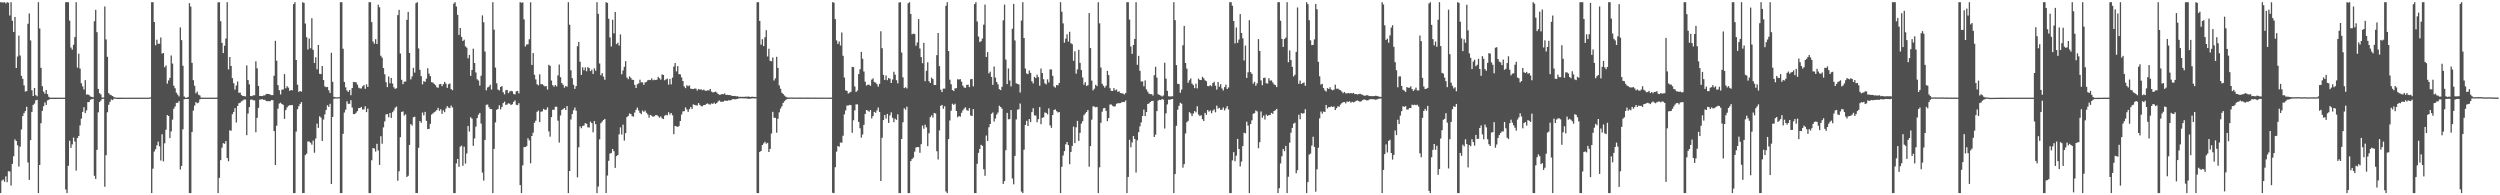 <svg xmlns="http://www.w3.org/2000/svg" width="1920" height="150"><path fill="#4f4f4f" d="M0 1.707h1v146.587H0zM1 1.783h1v136.894H1zM2 1.923h1v135.96H2zM3 1.707h1v137.851H3zM4 2.662h1v132.831H4zM5 1.707h1v138.242H5zM6 2.071h1v129.409H6zM7 11.95h1v119.723H7zM8 1.707h1v140.847H8zM9 15.912h1v109.947H9zM10 24.536h1v95.463H10zM11 12.991h1v94.076H11zM12 52.245h1v56.068H12zM13 43.394h1v68.194H13zM14 27.345h1v100.595H14zM15 42.636h1v69.998H15zM16 58.246h1v41.188H16zM17 60.551h1v28.599H17zM18 65.531h1v21.33H18zM19 70.324h1v14.997H19zM20 69.914h1v12.117H20zM21 18.274h1v106.503H21zM22 10.364h1v127.789H22zM23 31.039h1v76.599H23zM24 69.331h1v16.658H24zM25 73.709h1v6.871H25zM26 67.564h1v12.016H26zM27 73.061h1v4.017H27zM28 73.988h1v2.655H28zM29 1.707h1v146.587H29zM30 21.881h1v104.841H30zM31 52.1h1v42.536H31zM32 66.206h1v18.865H32zM33 70.333h1v11.257H33zM34 71.947h1v6.686H34zM35 69.125h1v11.476H35zM36 72.235h1v4.857H36zM37 74.327h1v2.3H37zM38 75.005h1v1H38zM39 75.011h1v1H39zM40 75.023h1v1H40zM41 75.021h1v1H41zM42 75.016h1v1H42zM43 75.016h1v1H43zM44 75.005h1v1H44zM45 75.007h1v1H45zM46 75h1v1H46zM47 75h1v1H47zM48 74.998h1v1H48zM49 74.995h1v1H49zM50 1.707h1v143.859H50zM51 1.707h1v146.587H51zM52 1.707h1v125.633H52zM53 15.823h1v92.25H53zM54 36.53h1v77.047H54zM55 38.109h1v72.799H55zM56 34.389h1v71.309H56zM57 28.493h1v80.181H57zM58 1.707h1v129.29H58zM59 51.924h1v54.047H59zM60 41.233h1v63.2H60zM61 52.682h1v43.662H61zM62 63.929h1v27.166H62zM63 66.344h1v19.588H63zM64 68.754h1v13.596H64zM65 61.56h1v25.253H65zM66 72.659h1v12.129H66zM67 72.45h1v5.969H67zM68 73.084h1v5.308H68zM69 74.096h1v2.488H69zM70 74.398h1v1.813H70zM71 74.693h1v1.193H71zM72 16.257h1v118.755H72zM73 7.539h1v129.883H73zM74 24.733h1v90.387H74zM75 68.28h1v17.979H75zM76 71.601h1v6.729H76zM77 72.569h1v4.617H77zM78 74.924h1v1H78zM79 74.87h1v1H79zM80 4.983h1v138.428H80zM81 30.32h1v88.872H81zM82 43.604h1v42.614H82zM83 71.544h1v8.933H83zM84 72.636h1v5.647H84zM85 73.146h1v3.312H85zM86 73.709h1v3.182H86zM87 74.561h1v1.204H87zM88 74.783h1v1H88zM89 74.998h1v1H89zM90 75.034h1v1H90zM91 75.023h1v1H91zM92 75.014h1v1H92zM93 75.011h1v1H93zM94 75.005h1v1H94zM95 75.002h1v1H95zM96 75h1v1H96zM97 74.998h1v1H97zM98 74.995h1v1H98zM99 74.995h1v1H99zM100 74.993h1v1H100zM101 74.993h1v1H101zM102 74.989h1v1H102zM103 74.991h1v1H103zM104 74.986h1v1H104zM105 74.989h1v1H105zM106 74.989h1v1H106zM107 74.991h1v1H107zM108 74.989h1v1H108zM109 74.989h1v1H109zM110 74.989h1v1H110zM111 74.989h1v1H111zM112 74.986h1v1H112zM113 74.989h1v1H113zM114 74.986h1v1H114zM115 74.764h1v1H115zM116 1.707h1v146.587H116zM117 1.707h1v127.816H117zM118 16.887h1v99.487H118zM119 34.783h1v79.856H119zM120 30.462h1v81.135H120zM121 33.618h1v75.136H121zM122 33.559h1v78.828H122zM123 28.768h1v94.543H123zM124 41.178h1v61.941H124zM125 40.702h1v83.264H125zM126 51.654h1v58.403H126zM127 50.288h1v49.352H127zM128 64.206h1v24.141H128zM129 61.723h1v27.366H129zM130 59.798h1v46.256H130zM131 42.59h1v58.315H131zM132 48.866h1v43.058H132zM133 65.856h1v17.702H133zM134 67.811h1v14.008H134zM135 71.166h1v7.894H135zM136 72.72h1v6.223H136zM137 74.011h1v3.685H137zM138 21.05h1v109.146H138zM139 30.83h1v96.619H139zM140 50.478h1v48.865H140zM141 74.133h1v2.124H141zM142 75.05h1v1H142zM143 75.05h1v1H143zM144 74.421h1v1.611H144zM145 2.385h1v145.91H145zM146 5.086h1v143.209H146zM147 48.273h1v53.154H147zM148 61.592h1v23.342H148zM149 65.833h1v15.271H149zM150 71.603h1v6.828H150zM151 70.315h1v8.977H151zM152 72.72h1v6.082H152zM153 73.313h1v3.028H153zM154 74.968h1v1H154zM155 74.977h1v1H155zM156 75.002h1v1H156zM157 75h1v1H157zM158 75.005h1v1H158zM159 75.005h1v1H159zM160 75h1v1H160zM161 74.998h1v1H161zM162 74.995h1v1H162zM163 74.991h1v1H163zM164 74.993h1v1H164zM165 74.989h1v1H165zM166 74.906h1v1H166zM167 1.817h1v146.477H167zM168 1.707h1v134.887H168zM169 16.306h1v106.674H169zM170 32.915h1v80.483H170zM171 40.736h1v69.252H171zM172 35.122h1v75.312H172zM173 29.617h1v78.704H173zM174 1.707h1v119.668H174zM175 53.286h1v70.561H175zM176 43.758h1v56.317H176zM177 50.636h1v49.753H177zM178 59.983h1v27.723H178zM179 63.902h1v22.078H179zM180 68.816h1v14.282H180zM181 65.618h1v28.43H181zM182 62.553h1v18.842H182zM183 71.223h1v8.107H183zM184 71.146h1v7.752H184zM185 73.022h1v4.818H185zM186 73.739h1v3.454H186zM187 73.828h1v2.639H187zM188 74.059h1v2.362H188zM189 50.242h1v53.607H189zM190 61.475h1v25.779H190zM191 64.764h1v17.494H191zM192 73.695h1v2.932H192zM193 73.828h1v2.573H193zM194 73.183h1v3.813H194zM195 73.178h1v3.941H195zM196 47.074h1v54.518H196zM197 52.478h1v38.057H197zM198 66.01h1v16.846H198zM199 73.725h1v2.838H199zM200 73.689h1v2.664H200zM201 73.766h1v2.424H201zM202 73.244h1v3.429H202zM203 73.215h1v3.431H203zM204 72.153h1v5.514H204zM205 72.137h1v5.594H205zM206 72.18h1v5.477H206zM207 72.67h1v5.1H207zM208 73.075h1v3.793H208zM209 73.043h1v3.864H209zM210 58.175h1v42.463H210zM211 31.311h1v95.429H211zM212 46.644h1v49.895H212zM213 65.362h1v18.089H213zM214 69.292h1v10.247H214zM215 72.56h1v6.342H215zM216 68.941h1v10.918H216zM217 68.726h1v11.801H217zM218 56.868h1v34.397H218zM219 67.783h1v16.819H219zM220 66.183h1v16.37H220zM221 67.307h1v13.989H221zM222 69.733h1v11.053H222zM223 69.145h1v11.641H223zM224 69.365h1v11.307H224zM225 3.159h1v145.136H225zM226 1.707h1v146.587H226zM227 46.101h1v54.946H227zM228 65.009h1v18.888H228zM229 70.491h1v11.064H229zM230 69.946h1v9.863H230zM231 70.351h1v8.07H231zM232 1.707h1v146.576H232zM233 2.252h1v145.958H233zM234 18.068h1v101.092H234zM235 28.576h1v89.448H235zM236 37.992h1v70.613H236zM237 29.613h1v79.153H237zM238 37.065h1v72.552H238zM239 14.008h1v97.09H239zM240 38.283h1v69.7H240zM241 48.409h1v68.867H241zM242 43.97h1v62.447H242zM243 53.21h1v41.714H243zM244 34.488h1v63.724H244zM245 56.66h1v32.696H245zM246 56.941h1v33.397H246zM247 50.693h1v57.608H247zM248 61.432h1v30.355H248zM249 66.307h1v21.531H249zM250 66.994h1v17.478H250zM251 66.744h1v14.081H251zM252 69.328h1v12.733H252zM253 71.402h1v8.315H253zM254 40.54h1v100.795H254zM255 62.807h1v27.006H255zM256 74.398h1v1.483H256zM257 74.634h1v1H257zM258 74.732h1v1H258zM259 74.744h1v1H259zM260 74.542h1v1H260zM261 1.707h1v146.587H261zM262 1.707h1v146.587H262zM263 37.45h1v65.356H263zM264 62.97h1v23.481H264zM265 67.062h1v17.148H265zM266 69.53h1v8.313H266zM267 70.576h1v9.176H267zM268 69.056h1v10.675H268zM269 73.112h1v3.864H269zM270 67.609h1v14.953H270zM271 62.913h1v24.667H271zM272 63.096h1v24.541H272zM273 63.194h1v23.41H273zM274 64.975h1v20.357H274zM275 67.337h1v15.734H275zM276 67.896h1v15.024H276zM277 67.96h1v14.159H277zM278 66.36h1v17.816H278zM279 65.206h1v18.798H279zM280 68.253h1v13.36H280zM281 64.764h1v21.355H281zM282 66.763h1v16.642H282zM283 1.707h1v146.587H283zM284 1.707h1v146.587H284zM285 17.015h1v106.074H285zM286 31.842h1v81.886H286zM287 33.515h1v80.549H287zM288 30.096h1v86.333H288zM289 33.783h1v76.667H289zM290 3.63h1v111.943H290zM291 5.569h1v121.025H291zM292 42.828h1v61.749H292zM293 44.291h1v66.1H293zM294 52.281h1v45.544H294zM295 57.026h1v36.274H295zM296 63.178h1v24.738H296zM297 66.927h1v20.632H297zM298 58.717h1v31.321H298zM299 63.972h1v22.806H299zM300 59.875h1v30.684H300zM301 64.167h1v22.023H301zM302 67.088h1v17.743H302zM303 68.23h1v14.511H303zM304 67.715h1v14.136H304zM305 11.646h1v127.224H305zM306 7.574h1v123.962H306zM307 41.089h1v64.303H307zM308 61.276h1v24.676H308zM309 64.659h1v20.904H309zM310 62.704h1v26.001H310zM311 62.59h1v25.223H311zM312 15.253h1v120.671H312zM313 9.126h1v125.816H313zM314 40.649h1v70.634H314zM315 60.97h1v34.344H315zM316 58.685h1v37.72H316zM317 52.089h1v37.967H317zM318 55.774h1v33.87H318zM319 2.385h1v145.864H319zM320 1.707h1v146.587H320zM321 37.15h1v76.354H321zM322 53.638h1v39.272H322zM323 58.486h1v35.793H323zM324 64.755h1v21.678H324zM325 62.325h1v26.299H325zM326 62.853h1v23.058H326zM327 60.345h1v32.477H327zM328 52.441h1v46.713H328zM329 56.527h1v42.433H329zM330 58.495h1v36.624H330zM331 63.075h1v24.923H331zM332 63.435h1v23.678H332zM333 64.421h1v21.778H333zM334 65.412h1v20.167H334zM335 67.001h1v17.469H335zM336 67.397h1v15.438H336zM337 64.703h1v20.412H337zM338 64.423h1v19.515H338zM339 66.131h1v21.305H339zM340 64.673h1v20.121H340zM341 62.881h1v23.271H341zM342 64.272h1v19.098H342zM343 67.445h1v14.12H343zM344 64.719h1v17.901H344zM345 64.101h1v18.874H345zM346 68.394h1v12.694H346zM347 69.283h1v13.243H347zM348 2.824h1v145.47H348zM349 1.707h1v146.587H349zM350 4.948h1v120.565H350zM351 11.414h1v110.647H351zM352 26.802h1v101.341H352zM353 21.517h1v91.11H353zM354 28.338h1v83.52H354zM355 31.469h1v95.878H355zM356 30.444h1v82.264H356zM357 35.603h1v90.041H357zM358 36.596h1v81.264H358zM359 44.804h1v51.904H359zM360 42.171h1v58.892H360zM361 58.253h1v31.822H361zM362 53.687h1v37.503H362zM363 37.376h1v74.656H363zM364 48.402h1v57.869H364zM365 55.662h1v41.561H365zM366 60.896h1v29.773H366zM367 61.828h1v26.308H367zM368 65.664h1v21.087H368zM369 58.166h1v36.766H369zM370 11.831h1v120.742H370zM371 17.12h1v121.566H371zM372 39.601h1v67.883H372zM373 69.376h1v11.092H373zM374 67.168h1v13.136H374zM375 66.566h1v15.738H375zM376 65.089h1v18.654H376zM377 68.772h1v15.01H377zM378 1.707h1v146.587H378zM379 22.758h1v91.588H379zM380 51.922h1v42.103H380zM381 63.959h1v20.359H381zM382 68.763h1v14.907H382zM383 69.408h1v11.435H383zM384 66.774h1v17.247H384zM385 66.138h1v15.944H385zM386 70.882h1v8.315H386zM387 72.441h1v5.569H387zM388 69.296h1v11.309H388zM389 69.09h1v11.126H389zM390 71.542h1v7.759H390zM391 70.237h1v9.428H391zM392 69.747h1v10.938H392zM393 70.157h1v9.849H393zM394 72.16h1v6.059H394zM395 72.553h1v4.63H395zM396 70.168h1v10.3H396zM397 69.825h1v10.938H397zM398 71.684h1v7.583H398zM399 1.707h1v140.439H399zM400 2.117h1v146.178H400zM401 1.836h1v125.134H401zM402 14.873h1v98.141H402zM403 35.667h1v77.157H403zM404 34.142h1v78.08H404zM405 34.053h1v72.087H405zM406 30.146h1v77.677H406zM407 1.767h1v123.655H407zM408 49.892h1v54.578H408zM409 40.775h1v61.11H409zM410 57.381h1v36.942H410zM411 60.995h1v31.728H411zM412 64.691h1v21.193H412zM413 65.538h1v19.419H413zM414 57.081h1v36.649H414zM415 64.73h1v21.106H415zM416 64.618h1v20.945H416zM417 65.582h1v18.004H417zM418 66.369h1v18.025H418zM419 66.085h1v18.212H419zM420 68.788h1v13.639H420zM421 49.745h1v51.144H421zM422 50.583h1v54.395H422zM423 61.832h1v28.141H423zM424 65.414h1v18.876H424zM425 66.566h1v17.828H425zM426 65.279h1v16.757H426zM427 66.36h1v15.596H427zM428 57.893h1v34.772H428zM429 49.564h1v59.952H429zM430 59.274h1v29.416H430zM431 63.776h1v20.671H431zM432 65.135h1v18.677H432zM433 67.323h1v15.58H433zM434 65.977h1v18.51H434zM435 66.559h1v14.907H435zM436 1.707h1v146.587H436zM437 18.986h1v112.387H437zM438 53.941h1v37.798H438zM439 60.072h1v27.539H439zM440 65.073h1v19.615H440zM441 68.248h1v14.351H441zM442 66.101h1v18.906H442zM443 35.486h1v100.74H443zM444 32.153h1v80.952H444zM445 47.39h1v49.693H445zM446 57.555h1v40.941H446zM447 51.672h1v45.129H447zM448 53.943h1v42.467H448zM449 51.759h1v42.829H449zM450 54.721h1v40.341H450zM451 51.56h1v46.239H451zM452 52.332h1v45.592H452zM453 54.609h1v38.78H453zM454 53.513h1v41.073H454zM455 56.758h1v44.871H455zM456 52.464h1v40.522H456zM457 54.323h1v41.067H457zM458 1.707h1v146.587H458zM459 10.638h1v132.641H459zM460 48.722h1v58.293H460zM461 57.784h1v36.8H461zM462 56.163h1v37.153H462zM463 58.866h1v33.275H463zM464 61.295h1v30.044H464zM465 1.707h1v146.587H465zM466 2.241h1v132.563H466zM467 14.397h1v109.087H467zM468 28.718h1v89.24H468zM469 35.678h1v81.799H469zM470 15.134h1v99.313H470zM471 25.603h1v90.494H471zM472 9.185h1v119.746H472zM473 33.904h1v86.063H473zM474 32.826h1v86.21H474zM475 35.014h1v68.132H475zM476 26.434h1v71.428H476zM477 57.101h1v46.26H477zM478 54.112h1v41.634H478zM479 51.286h1v56.674H479zM480 46.96h1v55.285H480zM481 59.537h1v30.398H481zM482 60.828h1v28.222H482zM483 58.637h1v28.487H483zM484 59.731h1v27.897H484zM485 61.263h1v27.974H485zM486 61.343h1v28.217H486zM487 65.154h1v21.254H487zM488 67.587h1v16.743H488zM489 64.719h1v17.913H489zM490 64.032h1v20.806H490zM491 61.162h1v25.569H491zM492 63.247h1v24.422H492zM493 63.215h1v21.74H493zM494 65.195h1v20.721H494zM495 63.293h1v21.643H495zM496 62.867h1v23.749H496zM497 61.649h1v26.249H497zM498 61.359h1v28.993H498zM499 61.475h1v26.784H499zM500 60.159h1v28.748H500zM501 61.631h1v28.077H501zM502 61.21h1v28.066H502zM503 61.471h1v27.024H503zM504 61.246h1v27.139H504zM505 59.001h1v30.3H505zM506 60.111h1v30.27H506zM507 61.185h1v28.267H507zM508 57.136h1v33.806H508zM509 57.55h1v33.886H509zM510 61.647h1v27.226H510zM511 60.954h1v27.192H511zM512 60.365h1v28.242H512zM513 64.959h1v21.206H513zM514 60.548h1v27.432H514zM515 64.794h1v21.991H515zM516 59.603h1v28.979H516zM517 51.093h1v51.984H517zM518 48.392h1v48.347H518zM519 54.845h1v42.197H519zM520 50.766h1v46.773H520zM521 56.879h1v39.81H521zM522 57.12h1v35.83H522zM523 59.464h1v28.476H523zM524 62.226h1v23.323H524zM525 66.355h1v19.02H525zM526 67.687h1v14.816H526zM527 65.485h1v18.563H527zM528 66.25h1v19.723H528zM529 65.568h1v18.304H529zM530 68.047h1v14.166H530zM531 68.326h1v15.445H531zM532 68.392h1v11.801H532zM533 67.966h1v12.612H533zM534 68.074h1v12.772H534zM535 69.527h1v11.579H535zM536 68.349h1v10.808H536zM537 68.825h1v11.74H537zM538 68.573h1v12.982H538zM539 69.337h1v12.325H539zM540 68.809h1v11.852H540zM541 69.592h1v11.03H541zM542 69.752h1v9.998H542zM543 69.392h1v10.057H543zM544 69.443h1v10.705H544zM545 68.31h1v12.007H545zM546 70.326h1v9.103H546zM547 70.956h1v8.867H547zM548 70.77h1v8.066H548zM549 70.326h1v9.538H549zM550 71.091h1v8.009H550zM551 72.144h1v5.798H551zM552 72.814h1v4.321H552zM553 72.684h1v5.464H553zM554 72.205h1v5.985H554zM555 72.421h1v5.676H555zM556 71.713h1v5.619H556zM557 72.839h1v4.516H557zM558 72.805h1v4.694H558zM559 72.993h1v4.031H559zM560 72.977h1v4.134H560zM561 73.334h1v3.591H561zM562 73.723h1v2.465H562zM563 73.689h1v2.435H563zM564 73.686h1v2.628H564zM565 73.972h1v2.184H565zM566 73.885h1v2.023H566zM567 74.387h1v1.158H567zM568 74.316h1v1.172H568zM569 74.405h1v1.11H569zM570 74.334h1v1.213H570zM571 74.412h1v1.179H571zM572 74.185h1v1.408H572zM573 74.332h1v1.314H573zM574 74.078h1v1.813H574zM575 74.27h1v1.568H575zM576 74.51h1v1.266H576zM577 74.215h1v1.373H577zM578 74.407h1v1.099H578zM579 74.391h1v1.241H579zM580 74.554h1v1H580zM581 1.73h1v146.564H581zM582 1.707h1v146.587H582zM583 16.058h1v100.629H583zM584 34.319h1v81.659H584zM585 30.08h1v81.314H585zM586 35.39h1v74.722H586zM587 28.608h1v80.313H587zM588 23.218h1v87.139H588zM589 43.373h1v66.368H589zM590 37.452h1v79.27H590zM591 46.712h1v67.633H591zM592 47.067h1v55.473H592zM593 44.122h1v41.787H593zM594 61.8h1v28.691H594zM595 60.162h1v30.298H595zM596 43.613h1v58.276H596zM597 52.144h1v39.057H597zM598 65.586h1v20.68H598zM599 68.145h1v15.271H599zM600 71.166h1v10.504H600zM601 72.194h1v6.839H601zM602 73.363h1v4.429H602zM603 74.261h1v2.415H603zM604 74.796h1v1.307H604zM605 74.906h1v1H605zM606 74.915h1v1H606zM607 74.847h1v1H607zM608 74.858h1v1H608zM609 74.929h1v1H609zM610 74.952h1v1H610zM611 74.897h1v1H611zM612 74.911h1v1H612zM613 74.881h1v1H613zM614 74.915h1v1H614zM615 74.911h1v1H615zM616 74.904h1v1H616zM617 74.927h1v1H617zM618 74.936h1v1H618zM619 74.927h1v1H619zM620 74.927h1v1H620zM621 74.922h1v1H621zM622 74.934h1v1H622zM623 74.915h1v1H623zM624 74.94h1v1H624zM625 74.924h1v1H625zM626 74.929h1v1H626zM627 74.94h1v1H627zM628 74.947h1v1H628zM629 74.94h1v1H629zM630 74.918h1v1H630zM631 74.94h1v1H631zM632 74.952h1v1H632zM633 74.954h1v1H633zM634 74.947h1v1H634zM635 74.947h1v1H635zM636 74.95h1v1H636zM637 74.957h1v1H637zM638 74.959h1v1H638zM639 1.707h1v146.356H639zM640 2.048h1v146.246H640zM641 14.717h1v113.676H641zM642 31.009h1v85.415H642zM643 33.675h1v78.482H643zM644 31.837h1v80.879H644zM645 34.927h1v74.527H645zM646 24.971h1v84.63H646zM647 42.84h1v61.424H647zM648 59.571h1v28.281H648zM649 69.372h1v15.402H649zM650 69.816h1v11.289H650zM651 71.814h1v9.22H651zM652 71.15h1v9.389H652zM653 70.459h1v10.304H653zM654 51.35h1v50.662H654zM655 51.569h1v40.778H655zM656 66.387h1v18.396H656zM657 70.665h1v9.49H657zM658 69.518h1v10.684H658zM659 56.902h1v36.764H659zM660 53.213h1v45.294H660zM661 39.812h1v65.903H661zM662 45.094h1v58.21H662zM663 54.943h1v40.932H663zM664 62.698h1v24.8H664zM665 65.701h1v18.778H665zM666 65.028h1v19.959H666zM667 65.048h1v20.783H667zM668 65.874h1v18.627H668zM669 61.139h1v29.849H669zM670 60.214h1v28.949H670zM671 63.087h1v22.85H671zM672 63.398h1v23.225H672zM673 64.652h1v20.135H673zM674 66.584h1v15.981H674zM675 64.421h1v21.547H675zM676 23.998h1v115.004H676zM677 37.031h1v68.798H677zM678 57.573h1v34.623H678zM679 61.398h1v26.933H679zM680 58.028h1v33.035H680zM681 61.601h1v25.908H681zM682 59.91h1v34.502H682zM683 60.493h1v28.153H683zM684 63.76h1v22.497H684zM685 61.107h1v29.432H685zM686 55.071h1v38.771H686zM687 57.349h1v33.793H687zM688 61.578h1v30.485H688zM689 63.979h1v23.845H689zM690 1.957h1v146.338H690zM691 1.707h1v146.587H691zM692 40.359h1v66.409H692zM693 59.393h1v34.488H693zM694 67.692h1v15.475H694zM695 66.991h1v17.221H695zM696 67.925h1v13.992H696zM697 2.488h1v145.807H697zM698 1.707h1v146.587H698zM699 10.696h1v113.076H699zM700 26.31h1v95.853H700zM701 25.822h1v95.241H701zM702 26.166h1v90.318H702zM703 35.074h1v78.251H703zM704 32.62h1v80.256H704zM705 14.63h1v98.379H705zM706 37.271h1v80.062H706zM707 43.849h1v66.878H707zM708 48.516h1v47.906H708zM709 32.943h1v65.919H709zM710 62.345h1v33.454H710zM711 54.359h1v43.468H711zM712 47.855h1v64.36H712zM713 62.386h1v39.977H713zM714 63.677h1v26.26H714zM715 59.578h1v29.013H715zM716 60.722h1v29.551H716zM717 65.259h1v21.469H717zM718 65.275h1v21.904H718zM719 42.355h1v73.818H719zM720 25.369h1v97.1H720zM721 50.798h1v49.339H721zM722 68.866h1v12.383H722zM723 70.704h1v9.863H723zM724 68.06h1v15.422H724zM725 68.047h1v13.589H725zM726 4.475h1v142.545H726zM727 1.707h1v146.587H727zM728 39.226h1v67.636H728zM729 61.178h1v31.334H729zM730 64.707h1v20.266H730zM731 69.191h1v10.497H731zM732 69.946h1v10.664H732zM733 67.825h1v11.854H733zM734 67.751h1v17.478H734zM735 60.867h1v29.238H735zM736 61.077h1v27.986H736zM737 60.761h1v28.869H737zM738 62.711h1v23.941H738zM739 65.792h1v19.014H739zM740 67.248h1v16.141H740zM741 67.454h1v15.001H741zM742 65.243h1v19.4H742zM743 65.014h1v20.069H743zM744 66.916h1v16.13H744zM745 60.894h1v27.775H745zM746 60.629h1v28.437H746zM747 66.296h1v17.501H747zM748 3.143h1v145.152H748zM749 1.707h1v146.587H749zM750 16.468h1v109.354H750zM751 28.054h1v89.348H751zM752 32.364h1v82.016H752zM753 31.599h1v79.615H753zM754 29.601h1v82.449H754zM755 18.951h1v111.03H755zM756 3.555h1v131.472H756zM757 43.714h1v60.389H757zM758 40.018h1v68.208H758zM759 56.369h1v41.396H759zM760 55.023h1v40.229H760zM761 59.106h1v28.299H761zM762 65.149h1v21.231H762zM763 51.027h1v42.351H763zM764 59.587h1v31.465H764zM765 62.952h1v25.008H765zM766 64.808h1v21.614H766zM767 68.486h1v12.733H767zM768 69.218h1v12.898H768zM769 66.657h1v16.727H769zM770 15.607h1v125.642H770zM771 3.541h1v135.573H771zM772 45.783h1v69.581H772zM773 64.586h1v22.087H773zM774 52.586h1v39.082H774zM775 61.773h1v29.696H775zM776 66.351h1v18.155H776zM777 22.078h1v115.017H777zM778 2.948h1v138.629H778zM779 31.066h1v88.682H779zM780 63.993h1v27.778H780zM781 64.478h1v19.799H781zM782 64.877h1v19.002H782zM783 71.075h1v8.441H783zM784 15.754h1v131.415H784zM785 1.707h1v146.587H785zM786 29.189h1v85.788H786zM787 52.647h1v43.326H787zM788 56.433h1v36.356H788zM789 56.927h1v39.819H789zM790 54.053h1v37.379H790zM791 55.968h1v37.844H791zM792 62.405h1v23.708H792zM793 64.059h1v19.046H793zM794 59.006h1v29.643H794zM795 59.988h1v28.75H795zM796 57.362h1v36.523H796zM797 59.232h1v32.335H797zM798 65.829h1v16.395H798zM799 52.622h1v42.756H799zM800 56.113h1v34.388H800zM801 60.814h1v29.254H801zM802 64.002h1v22.351H802zM803 64.819h1v21.92H803zM804 60.949h1v26.901H804zM805 63.29h1v19.963H805zM806 53.229h1v43.067H806zM807 53.412h1v44.802H807zM808 58.202h1v30.119H808zM809 66.396h1v18.098H809zM810 67.3h1v16.661H810zM811 65.355h1v20.021H811zM812 65.554h1v20.893H812zM813 63.673h1v22.328H813zM814 1.707h1v146.587H814zM815 8.972h1v119.121H815zM816 17.947h1v101.444H816zM817 32.787h1v83.278H817zM818 29.64h1v81.204H818zM819 26.303h1v82.778H819zM820 31.89h1v79.544H820zM821 24.417h1v101.712H821zM822 33.188h1v83.511H822zM823 33.941h1v78.128H823zM824 46.694h1v50.552H824zM825 39.391h1v70.538H825zM826 56.584h1v41.229H826zM827 53.316h1v39.51H827zM828 38.251h1v69.961H828zM829 48.289h1v53.74H829zM830 53.817h1v41.176H830zM831 59.496h1v33.561H831zM832 65.009h1v23.488H832zM833 63.114h1v24.095H833zM834 66.016h1v20.011H834zM835 65.497h1v18.988H835zM836 10.043h1v118.025H836zM837 36.939h1v75.31H837zM838 61.897h1v29.984H838zM839 69.372h1v12.275H839zM840 68.072h1v13.777H840zM841 65.149h1v17.322H841zM842 66.133h1v16.001H842zM843 1.733h1v146.562H843zM844 17.917h1v110.584H844zM845 51.874h1v42.426H845zM846 64.336h1v21.488H846zM847 65.852h1v17.343H847zM848 67.326h1v15.589H848zM849 65.861h1v19.265H849zM850 54.403h1v38.679H850zM851 57.708h1v32.898H851zM852 67.747h1v12.525H852zM853 69.809h1v10.492H853zM854 69.864h1v11.408H854zM855 67.676h1v14.216H855zM856 69.337h1v12.255H856zM857 68.786h1v10.92H857zM858 70.578h1v8.659H858zM859 70.081h1v9.222H859zM860 71.407h1v7.75H860zM861 71.651h1v6.876H861zM862 71.83h1v6.409H862zM863 72.549h1v5.859H863zM864 71.457h1v5.763H864zM865 1.707h1v146.587H865zM866 1.707h1v134.2H866zM867 15.07h1v92.291H867zM868 35.728h1v77.414H868zM869 41.361h1v68.064H869zM870 34.545h1v69.954H870zM871 29.899h1v76.841H871zM872 1.707h1v130.805H872zM873 49.784h1v58.004H873zM874 42.911h1v58.606H874zM875 54.341h1v42.66H875zM876 62.563h1v31.449H876zM877 62.519h1v26.58H877zM878 66.236h1v17.945H878zM879 61.757h1v27.375H879zM880 68.669h1v17.382H880zM881 70.452h1v9.4H881zM882 71.942h1v7.478H882zM883 72.304h1v6.008H883zM884 72.311h1v5.255H884zM885 73.361h1v4.047H885zM886 57.756h1v47.439H886zM887 51.276h1v52.161H887zM888 59.61h1v25.724H888zM889 72.395h1v4.864H889zM890 72.919h1v3.715H890zM891 73.43h1v3.424H891zM892 74.098h1v1.863H892zM893 73.309h1v3.25H893zM894 48.191h1v50.524H894zM895 60.352h1v26.741H895zM896 69.779h1v10.394H896zM897 73.888h1v2.634H897zM898 74.139h1v2.449H898zM899 73.959h1v2.275H899zM900 73.927h1v2.076H900zM901 1.707h1v146.587H901zM902 15.468h1v118.21H902zM903 49.997h1v46.642H903zM904 64.357h1v19.858H904zM905 64.629h1v16.638H905zM906 71.203h1v7.691H906zM907 68.825h1v10.833H907zM908 34.769h1v93.978H908zM909 19.855h1v106.212H909zM910 48.379h1v54.163H910zM911 52.666h1v41.238H911zM912 63.606h1v29.229H912zM913 61.668h1v24.475H913zM914 60.191h1v26.931H914zM915 64.194h1v24.983H915zM916 65.396h1v21.792H916zM917 67.68h1v17.604H917zM918 64.254h1v22.035H918zM919 67.877h1v13.713H919zM920 60.37h1v27.594H920zM921 61.441h1v27.718H921zM922 61.498h1v26.986H922zM923 58.99h1v32.557H923zM924 60.132h1v32.82H924zM925 61.647h1v25.029H925zM926 62.354h1v25.871H926zM927 66.062h1v18.462H927zM928 66.25h1v19.508H928zM929 65.362h1v19.474H929zM930 66.268h1v20.723H930zM931 63.789h1v21.17H931zM932 62.753h1v21.263H932zM933 65.79h1v20.501H933zM934 68.806h1v12.28H934zM935 62.943h1v20.533H935zM936 66.625h1v16.166H936zM937 64.625h1v19.73H937zM938 67.948h1v16.29H938zM939 69.486h1v13.063H939zM940 66.923h1v17.926H940zM941 65.025h1v18.238H941zM942 68.346h1v13.147H942zM943 67.165h1v16.899H943zM944 1.712h1v146.58H944zM945 1.707h1v146.587H945zM946 4.413h1v118.768H946zM947 16.111h1v100.748H947zM948 33.337h1v90.499H948zM949 21.098h1v98.478H949zM950 32.941h1v73.744H950zM951 30.375h1v84.067H951zM952 10.867h1v116.942H952zM953 25.353h1v98.775H953zM954 29.446h1v82.721H954zM955 46.461h1v55.493H955zM956 35.046h1v67.368H956zM957 59.85h1v33.607H957zM958 55.504h1v40.957H958zM959 15.5h1v132.795H959zM960 55.38h1v39.899H960zM961 56.719h1v35.706H961zM962 64.247h1v23.09H962zM963 62.846h1v24.019H963zM964 65.822h1v19.034H964zM965 63.982h1v21.57H965zM966 30.013h1v83.822H966zM967 39.146h1v70.082H967zM968 61.725h1v23.859H968zM969 65.449h1v25.038H969zM970 59.869h1v28.917H970zM971 59.576h1v32.218H971zM972 63.934h1v24.006H972zM973 64.204h1v24.848H973zM974 60.052h1v28.366H974zM975 61.885h1v26.402H975zM976 61.729h1v24.93H976zM977 63.288h1v24.184H977zM978 64.817h1v20.455H978zM979 65.38h1v19.32H979zM980 66.872h1v16.812H980zM981 1.707h1v146.587H981zM982 1.707h1v142.824H982zM983 15.942h1v109.581H983zM984 29.867h1v90.14H984zM985 36.024h1v78.359H985zM986 29.988h1v86.148H986zM987 28.876h1v83.209H987zM988 1.707h1v146.587H988zM989 47.756h1v87.952H989zM990 38.692h1v70.865H990zM991 46.127h1v55.823H991zM992 51.363h1v46.908H992zM993 58.701h1v36.278H993zM994 57.433h1v36.821H994zM995 39.846h1v93.251H995zM996 5.731h1v125.008H996zM997 64.341h1v23.77H997zM998 61.853h1v29.744H998zM999 64.513h1v22.307H999zM1000 63.778h1v23.575H1000zM1001 63.318h1v23.543H1001zM1002 65.877h1v18.016H1002zM1003 1.707h1v146.587H1003zM1004 3.248h1v136.619H1004zM1005 15.589h1v103.163H1005zM1006 30.956h1v87.015H1006zM1007 34.671h1v77.155H1007zM1008 34.476h1v70.522H1008zM1009 30.276h1v82.573H1009zM1010 3.001h1v144.191H1010zM1011 7.091h1v122.93H1011zM1012 47.498h1v65.981H1012zM1013 58.591h1v32.293H1013zM1014 64.904h1v20.735H1014zM1015 64.43h1v22.85H1015zM1016 67.55h1v18.103H1016zM1017 69.353h1v16.665H1017zM1018 70.287h1v10.378H1018zM1019 67.687h1v15.617H1019zM1020 68.372h1v13.905H1020zM1021 67.039h1v15.209H1021zM1022 68.758h1v12.939H1022zM1023 69.315h1v12.815H1023zM1024 68.797h1v12.955H1024zM1025 65.023h1v19.515H1025zM1026 68.124h1v14.969H1026zM1027 68.044h1v13.566H1027zM1028 68.79h1v13.22H1028zM1029 69.294h1v11.021H1029zM1030 70.292h1v8.988H1030zM1031 71.571h1v6.933H1031zM1032 70.592h1v7.764H1032zM1033 71.667h1v7.677H1033zM1034 71.791h1v6.114H1034zM1035 71.407h1v6.896H1035zM1036 71.734h1v6.052H1036zM1037 71.429h1v7.453H1037zM1038 71.798h1v6.393H1038zM1039 71.347h1v7.299H1039zM1040 72.272h1v5.901H1040zM1041 72.173h1v5.296H1041zM1042 72.535h1v4.566H1042zM1043 72.292h1v5.374H1043zM1044 72.006h1v6.139H1044zM1045 72.501h1v5.283H1045zM1046 72.821h1v4.056H1046zM1047 73.416h1v2.971H1047zM1048 73.533h1v3.106H1048zM1049 73.114h1v3.902H1049zM1050 73.155h1v3.989H1050zM1051 73.803h1v2.735H1051zM1052 73.755h1v2.305H1052zM1053 73.824h1v2.39H1053zM1054 73.819h1v2.3H1054zM1055 73.757h1v2.63H1055zM1056 73.508h1v3.106H1056zM1057 73.684h1v2.692H1057zM1058 73.972h1v1.973H1058zM1059 74.293h1v1.463H1059zM1060 74.38h1v1.243H1060zM1061 1.707h1v146.587H1061zM1062 3.41h1v127.097H1062zM1063 19.471h1v98.883H1063zM1064 30.672h1v80.204H1064zM1065 29.704h1v87.375H1065zM1066 32.829h1v75.424H1066zM1067 27.182h1v80.181H1067zM1068 21.162h1v96.418H1068zM1069 19.366h1v103.202H1069zM1070 35.948h1v83.037H1070zM1071 47.793h1v52.394H1071zM1072 53.931h1v49.858H1072zM1073 67.028h1v24.926H1073zM1074 58.649h1v36.651H1074zM1075 58.669h1v30.101H1075zM1076 66.01h1v19.366H1076zM1077 68.907h1v12.708H1077zM1078 69.633h1v12.451H1078zM1079 70.535h1v10.959H1079zM1080 66.859h1v17.32H1080zM1081 67.358h1v16.711H1081zM1082 67.39h1v15.603H1082zM1083 66.298h1v16.715H1083zM1084 68.378h1v11.984H1084zM1085 69.848h1v10.936H1085zM1086 68.777h1v11.604H1086zM1087 67.257h1v13.603H1087zM1088 69.356h1v11.06H1088zM1089 69.502h1v12.309H1089zM1090 27.274h1v90.46H1090zM1091 31.599h1v89.162H1091zM1092 59.814h1v30.698H1092zM1093 66.435h1v18.75H1093zM1094 68.358h1v15.255H1094zM1095 68.15h1v16.901H1095zM1096 67.467h1v13.841H1096zM1097 2.685h1v143.886H1097zM1098 1.707h1v146.587H1098zM1099 19.112h1v101.643H1099zM1100 30.066h1v85.049H1100zM1101 34.84h1v75.754H1101zM1102 31.874h1v83.149H1102zM1103 35.955h1v75.944H1103zM1104 15.211h1v119.027H1104zM1105 1.707h1v128.082H1105zM1106 35.36h1v71.037H1106zM1107 55.982h1v44.019H1107zM1108 56.552h1v35.466H1108zM1109 59.615h1v31.675H1109zM1110 62.384h1v24.575H1110zM1111 66.941h1v27.27H1111zM1112 7.4h1v121.971H1112zM1113 41.615h1v65.276H1113zM1114 63.464h1v30.121H1114zM1115 65.897h1v17.954H1115zM1116 67.937h1v13.678H1116zM1117 67.023h1v15.084H1117zM1118 70.111h1v9.702H1118zM1119 1.707h1v146.587H1119zM1120 2.206h1v146.088H1120zM1121 16.69h1v100.783H1121zM1122 29.436h1v90.259H1122zM1123 39.262h1v71.902H1123zM1124 30.155h1v82.264H1124zM1125 32.819h1v74.186H1125zM1126 3.646h1v106.983H1126zM1127 23.316h1v105.269H1127zM1128 40.993h1v70.403H1128zM1129 44.44h1v67.855H1129zM1130 53.062h1v53.857H1130zM1131 47.246h1v61.79H1131zM1132 45.886h1v65.979H1132zM1133 50.894h1v52.744H1133zM1134 49.773h1v56.935H1134zM1135 45.142h1v61.465H1135zM1136 52.991h1v45.296H1136zM1137 58.191h1v38.119H1137zM1138 43.087h1v60.126H1138zM1139 45.119h1v61.861H1139zM1140 53.087h1v42.559H1140zM1141 54.327h1v43.472H1141zM1142 48.306h1v58.647H1142zM1143 40.789h1v70H1143zM1144 41.16h1v70.966H1144zM1145 47.857h1v53.935H1145zM1146 49.759h1v51.724H1146zM1147 56.335h1v37.453H1147zM1148 36.646h1v76.793H1148zM1149 36.23h1v74.795H1149zM1150 45.323h1v60.618H1150zM1151 47.321h1v56.395H1151zM1152 47.9h1v54.246H1152zM1153 50.045h1v50.902H1153zM1154 45.779h1v55.111H1154zM1155 53.593h1v40.126H1155zM1156 52.879h1v45.688H1156zM1157 48.434h1v57.29H1157zM1158 43.208h1v63.603H1158zM1159 53.558h1v41.117H1159zM1160 57.852h1v34.072H1160zM1161 56.543h1v37.684H1161zM1162 56.31h1v39.897H1162zM1163 49.741h1v48.366H1163zM1164 47.463h1v52.907H1164zM1165 59.553h1v32.239H1165zM1166 60.157h1v29.975H1166zM1167 63.3h1v23.731H1167zM1168 62.26h1v27.189H1168zM1169 52.199h1v46.374H1169zM1170 55.513h1v39.025H1170zM1171 56.058h1v37.697H1171zM1172 55.177h1v41.279H1172zM1173 56.605h1v35.594H1173zM1174 56.138h1v36.663H1174zM1175 58.031h1v35.61H1175zM1176 61.64h1v25.644H1176zM1177 1.707h1v146.587H1177zM1178 2.822h1v145.473H1178zM1179 13.552h1v113.415H1179zM1180 23.898h1v96.876H1180zM1181 22.421h1v96.155H1181zM1182 8.947h1v111.018H1182zM1183 24.124h1v101.971H1183zM1184 7.299h1v117.96H1184zM1185 36.461h1v94.049H1185zM1186 30.988h1v97.846H1186zM1187 39.505h1v78.574H1187zM1188 36.09h1v65.816H1188zM1189 31.355h1v69.725H1189zM1190 56.95h1v37.251H1190zM1191 16.718h1v104.262H1191zM1192 11.948h1v136.347H1192zM1193 52.654h1v38.462H1193zM1194 60.484h1v34.024H1194zM1195 60.624h1v31.188H1195zM1196 57.362h1v33.545H1196zM1197 59.239h1v31.648H1197zM1198 59.219h1v32.447H1198zM1199 34.703h1v76.505H1199zM1200 45.184h1v56.42H1200zM1201 59.676h1v37.272H1201zM1202 55.586h1v46.855H1202zM1203 55.554h1v34.008H1203zM1204 56.495h1v35.436H1204zM1205 59.122h1v32.165H1205zM1206 60.088h1v31.872H1206zM1207 54.746h1v38.395H1207zM1208 57.156h1v37.887H1208zM1209 61.013h1v26.69H1209zM1210 61.523h1v26.713H1210zM1211 58.96h1v31.085H1211zM1212 59.724h1v33.477H1212zM1213 1.707h1v146.587H1213zM1214 1.707h1v146.587H1214zM1215 1.707h1v129.995H1215zM1216 14.587h1v102.144H1216zM1217 32.973h1v83.367H1217zM1218 26.353h1v90.671H1218zM1219 30.009h1v82.042H1219zM1220 26.337h1v87.974H1220zM1221 2.252h1v133.806H1221zM1222 42.155h1v69.233H1222zM1223 37.985h1v63.992H1223zM1224 48.299h1v49.734H1224zM1225 60.047h1v35.097H1225zM1226 58.482h1v37.734H1226zM1227 57.671h1v33.722H1227zM1228 4.976h1v128.606H1228zM1229 60.233h1v38.462H1229zM1230 51.347h1v50.449H1230zM1231 46.788h1v48.817H1231zM1232 51.73h1v50.71H1232zM1233 53.139h1v49.81H1233zM1234 51.391h1v42.904H1234zM1235 1.707h1v146.587H1235zM1236 1.707h1v146.587H1236zM1237 14.285h1v105.832H1237zM1238 25.758h1v98.899H1238zM1239 29.791h1v87.613H1239zM1240 31.018h1v81.82H1240zM1241 34.511h1v75.012H1241zM1242 27.864h1v84.719H1242zM1243 3.152h1v140.362H1243zM1244 28.933h1v102.635H1244zM1245 59.164h1v38.247H1245zM1246 62.091h1v29.055H1246zM1247 62.347h1v27.771H1247zM1248 64.352h1v20.872H1248zM1249 65.668h1v16.954H1249zM1250 66.206h1v18.81H1250zM1251 66.955h1v17.05H1251zM1252 67.232h1v17.432H1252zM1253 67.129h1v15.003H1253zM1254 66.916h1v16.569H1254zM1255 67.87h1v14.335H1255zM1256 69.379h1v11.268H1256zM1257 68.646h1v13.436H1257zM1258 69.495h1v11.607H1258zM1259 69.662h1v11.68H1259zM1260 68.756h1v12.49H1260zM1261 66.209h1v15.93H1261zM1262 68.925h1v11.044H1262zM1263 69.708h1v10.128H1263zM1264 70.889h1v8.295H1264zM1265 70.599h1v8.37H1265zM1266 69.804h1v9.561H1266zM1267 71.484h1v8.508H1267zM1268 70.67h1v8.089H1268zM1269 71.603h1v6.345H1269zM1270 70.651h1v8.08H1270zM1271 70.555h1v8.743H1271zM1272 70.022h1v8.482H1272zM1273 71.983h1v6.116H1273zM1274 72.272h1v5.704H1274zM1275 71.494h1v7.146H1275zM1276 71.878h1v5.951H1276zM1277 71.665h1v6.539H1277zM1278 71.581h1v7.466H1278zM1279 29.13h1v110.563H1279zM1280 54.845h1v43.735H1280zM1281 64.094h1v21.465H1281zM1282 64.886h1v20.483H1282zM1283 64.989h1v20.222H1283zM1284 66.243h1v17.317H1284zM1285 68.31h1v13.413H1285zM1286 68.731h1v11.515H1286zM1287 70.109h1v9.112H1287zM1288 70.18h1v8.943H1288zM1289 70.56h1v9.606H1289zM1290 70.31h1v8.359H1290zM1291 70.887h1v7.608H1291zM1292 70.784h1v7.652H1292zM1293 1.707h1v146.587H1293zM1294 1.707h1v146.587H1294zM1295 10.86h1v109.97H1295zM1296 23.595h1v92.213H1296zM1297 32.835h1v81.611H1297zM1298 25.996h1v85.331H1298zM1299 33.053h1v74.168H1299zM1300 35.68h1v85.656H1300zM1301 26.099h1v99.041H1301zM1302 19.853h1v101.829H1302zM1303 35.536h1v78.627H1303zM1304 47.083h1v54.184H1304zM1305 52.306h1v52.207H1305zM1306 65.19h1v31.371H1306zM1307 55.213h1v33.3H1307zM1308 60.75h1v31.881H1308zM1309 68.282h1v15.791H1309zM1310 66.499h1v18.002H1310zM1311 69.981h1v12.076H1311zM1312 70.001h1v12.293H1312zM1313 67.355h1v16.331H1313zM1314 66.927h1v15.541H1314zM1315 65.38h1v17.867H1315zM1316 67.195h1v15.935H1316zM1317 66.28h1v16.162H1317zM1318 68.809h1v12.985H1318zM1319 68.761h1v12.467H1319zM1320 66.591h1v14.795H1320zM1321 69.532h1v13.223H1321zM1322 53.611h1v41.277H1322zM1323 24.165h1v97.517H1323zM1324 54.465h1v40.76H1324zM1325 65.577h1v22.955H1325zM1326 67.122h1v19.464H1326zM1327 66.106h1v16.885H1327zM1328 67.484h1v14.184H1328zM1329 68.152h1v11.826H1329zM1330 1.707h1v146.587H1330zM1331 1.707h1v143.122H1331zM1332 16.976h1v101.968H1332zM1333 28.53h1v86.947H1333zM1334 39.082h1v73.037H1334zM1335 32.33h1v72.623H1335zM1336 29.832h1v79.05H1336zM1337 1.707h1v124.863H1337zM1338 37.326h1v100.783H1338zM1339 34.923h1v72.545H1339zM1340 57.426h1v34.23H1340zM1341 58.054h1v30.78H1341zM1342 61.88h1v29.002H1342zM1343 59.557h1v33.23H1343zM1344 5.862h1v128.743H1344zM1345 34.204h1v66.91H1345zM1346 62.379h1v24.051H1346zM1347 64.32h1v24.241H1347zM1348 67.392h1v15.711H1348zM1349 64.753h1v16.94H1349zM1350 69.518h1v10.627H1350zM1351 17.816h1v130.479H1351zM1352 1.707h1v146.587H1352zM1353 6.841h1v115.555H1353zM1354 14.854h1v100.128H1354zM1355 36.239h1v82.857H1355zM1356 32.43h1v82.941H1356zM1357 30.354h1v74.806H1357zM1358 28.214h1v84.269H1358zM1359 1.707h1v132.735H1359zM1360 24.712h1v85.617H1360zM1361 51.961h1v43.012H1361zM1362 60.558h1v34.408H1362zM1363 63.201h1v27.533H1363zM1364 58.31h1v31.55H1364zM1365 59.676h1v33.944H1365zM1366 59.969h1v32.738H1366zM1367 56.898h1v34.578H1367zM1368 62.803h1v25.681H1368zM1369 61.386h1v34.935H1369zM1370 61.83h1v30.144H1370zM1371 60.443h1v34.015H1371zM1372 55.952h1v39.78H1372zM1373 54.911h1v39.476H1373zM1374 56.598h1v35.576H1374zM1375 55.641h1v44.154H1375zM1376 55.268h1v44.516H1376zM1377 54.03h1v39.135H1377zM1378 57.678h1v33.783H1378zM1379 52.885h1v42.115H1379zM1380 58.965h1v32.168H1380zM1381 44.934h1v61.902H1381zM1382 47.765h1v52.866H1382zM1383 50.686h1v50.044H1383zM1384 52.643h1v45.649H1384zM1385 51.613h1v44.836H1385zM1386 46.033h1v51.412H1386zM1387 45.147h1v54.074H1387zM1388 43.771h1v59.062H1388zM1389 42.171h1v56.988H1389zM1390 44.06h1v56.253H1390zM1391 46.046h1v52.442H1391zM1392 54.847h1v40.311H1392zM1393 54.955h1v38.695H1393zM1394 56.738h1v36.587H1394zM1395 52.851h1v40.742H1395zM1396 54.932h1v41.614H1396zM1397 56.36h1v43.557H1397zM1398 56.678h1v37.713H1398zM1399 55.634h1v36.61H1399zM1400 59.592h1v31.25H1400zM1401 52.089h1v46.825H1401zM1402 52.192h1v48.331H1402zM1403 50.99h1v46.569H1403zM1404 53.865h1v41.156H1404zM1405 56.827h1v36.665H1405zM1406 55.515h1v37.1H1406zM1407 55.154h1v39.512H1407zM1408 62.849h1v24.337H1408zM1409 66.044h1v18.775H1409zM1410 64.444h1v20.005H1410zM1411 63.041h1v24.889H1411zM1412 62.407h1v25.99H1412zM1413 61.674h1v23.873H1413zM1414 66.312h1v17.416H1414zM1415 65.623h1v18.418H1415zM1416 64.046h1v22.042H1416zM1417 61.613h1v27.961H1417zM1418 59.969h1v31.005H1418zM1419 60.535h1v28.762H1419zM1420 60.931h1v28.27H1420zM1421 60.056h1v28.764H1421zM1422 60.681h1v27.354H1422zM1423 62.988h1v23.628H1423zM1424 61.471h1v27.624H1424zM1425 63.883h1v23.77H1425zM1426 63.705h1v21.623H1426zM1427 65.517h1v18.819H1427zM1428 70.528h1v8.714H1428zM1429 71.679h1v6.835H1429zM1430 71.233h1v7.48H1430zM1431 70.951h1v7.269H1431zM1432 70.093h1v9.844H1432zM1433 70.251h1v9.155H1433zM1434 72.633h1v4.454H1434zM1435 72.54h1v4.962H1435zM1436 72.899h1v4.182H1436zM1437 72.844h1v3.962H1437zM1438 72.908h1v4.127H1438zM1439 73.334h1v3.408H1439zM1440 73.174h1v3.555H1440zM1441 73.473h1v3.154H1441zM1442 73.327h1v3.287H1442zM1443 73.185h1v3.497H1443zM1444 73.881h1v2.177H1444zM1445 73.652h1v2.747H1445zM1446 73.915h1v2.444H1446zM1447 73.968h1v2.213H1447zM1448 74.004h1v1.946H1448zM1449 73.89h1v2.193H1449zM1450 73.995h1v2.081H1450zM1451 73.83h1v2.419H1451zM1452 74.062h1v1.792H1452zM1453 1.707h1v146.587H1453zM1454 1.707h1v146.587H1454zM1455 1.71h1v126.079H1455zM1456 16.363h1v105.218H1456zM1457 13.774h1v98.423H1457zM1458 20.49h1v111.518H1458zM1459 39.592h1v88.064H1459zM1460 10.155h1v115.257H1460zM1461 36.122h1v66.919H1461zM1462 8.272h1v102.838H1462zM1463 24.767h1v87.198H1463zM1464 30.83h1v91.158H1464zM1465 47.788h1v59.634H1465zM1466 44.639h1v61.366H1466zM1467 37.793h1v62.389H1467zM1468 30.077h1v89.7H1468zM1469 32.684h1v85.388H1469zM1470 27.882h1v97.604H1470zM1471 38.061h1v75.047H1471zM1472 61.203h1v28.993H1472zM1473 70.583h1v13.177H1473zM1474 69.044h1v13.525H1474zM1475 25.5h1v104.482H1475zM1476 23.92h1v100.945H1476zM1477 25.923h1v87.358H1477zM1478 49.812h1v52.328H1478zM1479 65.442h1v16.635H1479zM1480 65.792h1v17.43H1480zM1481 72.487h1v5.933H1481zM1482 73.775h1v2.868H1482zM1483 74.812h1v1H1483zM1484 74.812h1v1H1484zM1485 74.794h1v1H1485zM1486 74.805h1v1H1486zM1487 74.84h1v1H1487zM1488 74.844h1v1H1488zM1489 74.856h1v1H1489zM1490 74.831h1v1H1490zM1491 74.821h1v1H1491zM1492 74.815h1v1H1492zM1493 74.881h1v1H1493zM1494 74.863h1v1H1494zM1495 74.906h1v1H1495zM1496 74.915h1v1H1496zM1497 74.936h1v1H1497zM1498 74.924h1v1H1498zM1499 74.936h1v1H1499zM1500 74.908h1v1H1500zM1501 74.913h1v1H1501zM1502 74.945h1v1H1502zM1503 74.954h1v1H1503zM1504 1.707h1v146.587H1504zM1505 1.707h1v146.587H1505zM1506 22.982h1v107.427H1506zM1507 22.916h1v101.595H1507zM1508 7.903h1v95.108H1508zM1509 30.725h1v87.16H1509zM1510 6.631h1v106.47H1510zM1511 11.925h1v105.694H1511zM1512 1.707h1v139.542H1512zM1513 18.725h1v96.722H1513zM1514 17.67h1v96.473H1514zM1515 23.692h1v82.14H1515zM1516 33.586h1v66.766H1516zM1517 63.799h1v24.637H1517zM1518 68.699h1v15.347H1518zM1519 61.924h1v27.095H1519zM1520 73.38h1v5.75H1520zM1521 72.338h1v6.331H1521zM1522 73.105h1v4.264H1522zM1523 74.304h1v2.314H1523zM1524 74.796h1v1.396H1524zM1525 74.801h1v1.014H1525zM1526 74.849h1v1H1526zM1527 75.005h1v1H1527zM1528 75.146h1v1H1528zM1529 75.135h1v1H1529zM1530 75.105h1v1H1530zM1531 75.089h1v1H1531zM1532 75.062h1v1H1532zM1533 75.053h1v1H1533zM1534 75.043h1v1H1534zM1535 75.034h1v1H1535zM1536 75.025h1v1H1536zM1537 75.021h1v1H1537zM1538 75.016h1v1H1538zM1539 75.011h1v1H1539zM1540 75.007h1v1H1540zM1541 75h1v1H1541zM1542 74.998h1v1H1542zM1543 75h1v1H1543zM1544 74.995h1v1H1544zM1545 74.995h1v1H1545zM1546 74.991h1v1H1546zM1547 74.991h1v1H1547zM1548 74.993h1v1H1548zM1549 74.991h1v1H1549zM1550 74.991h1v1H1550zM1551 74.989h1v1H1551zM1552 74.993h1v1H1552zM1553 74.991h1v1H1553zM1554 74.986h1v1H1554zM1555 74.989h1v1H1555zM1556 74.991h1v1H1556zM1557 74.986h1v1H1557zM1558 74.989h1v1H1558zM1559 74.989h1v1H1559zM1560 74.984h1v1H1560zM1561 74.989h1v1H1561zM1562 56.069h1v37.217H1562zM1563 20.901h1v102.719H1563zM1564 27.871h1v97.553H1564zM1565 37.065h1v67.523H1565zM1566 33.957h1v74.243H1566zM1567 69.065h1v16.956H1567zM1568 72.768h1v4.589H1568zM1569 1.707h1v146.587H1569zM1570 1.707h1v146.587H1570zM1571 6.166h1v132.435H1571zM1572 22.46h1v115.86H1572zM1573 25.742h1v111.838H1573zM1574 10.549h1v101.794H1574zM1575 28.262h1v87.242H1575zM1576 40.054h1v72.376H1576zM1577 19.624h1v90.348H1577zM1578 6.017h1v121.433H1578zM1579 38.468h1v70.236H1579zM1580 42.899h1v80.925H1580zM1581 21.073h1v108.757H1581zM1582 38.397h1v70.742H1582zM1583 33.181h1v76.821H1583zM1584 21.302h1v106.146H1584zM1585 35.866h1v79.318H1585zM1586 36.747h1v76.443H1586zM1587 36.369h1v73.131H1587zM1588 31.48h1v80.167H1588zM1589 38.065h1v72.447H1589zM1590 39.624h1v71.714H1590zM1591 1.707h1v110.379H1591zM1592 8.627h1v139.091H1592zM1593 25.891h1v111.19H1593zM1594 46.28h1v63.591H1594zM1595 40.956h1v68.421H1595zM1596 43.266h1v65.96H1596zM1597 57.477h1v32.987H1597zM1598 66.618h1v17.297H1598zM1599 1.707h1v146.587H1599zM1600 20.425h1v113.017H1600zM1601 51.643h1v40.769H1601zM1602 66.664h1v17.608H1602zM1603 70.791h1v11.106H1603zM1604 71.372h1v7.423H1604zM1605 69.779h1v10.769H1605zM1606 72.816h1v4.747H1606zM1607 74.428h1v2.145H1607zM1608 75.098h1v1H1608zM1609 75.096h1v1H1609zM1610 75.089h1v1H1610zM1611 75.082h1v1H1611zM1612 75.064h1v1H1612zM1613 75.05h1v1H1613zM1614 75.041h1v1H1614zM1615 75.032h1v1H1615zM1616 75.023h1v1H1616zM1617 75.016h1v1H1617zM1618 75.007h1v1H1618zM1619 75.007h1v1H1619zM1620 1.707h1v134.223H1620zM1621 1.707h1v146.585H1621zM1622 4.445h1v128.354H1622zM1623 22.286h1v102.765H1623zM1624 7.233h1v112.408H1624zM1625 42.02h1v78.016H1625zM1626 10.334h1v109.988H1626zM1627 27.699h1v83.509H1627zM1628 1.707h1v140.84H1628zM1629 44.254h1v61.055H1629zM1630 42.927h1v52.032H1630zM1631 56.788h1v36.274H1631zM1632 63.508h1v27.56H1632zM1633 65.991h1v20.252H1633zM1634 67.172h1v17.235H1634zM1635 61.093h1v33.953H1635zM1636 69.086h1v13.243H1636zM1637 69.443h1v11.389H1637zM1638 70.937h1v9.43H1638zM1639 71.548h1v6.688H1639zM1640 72.189h1v5.397H1640zM1641 73.139h1v4.916H1641zM1642 51.254h1v50.872H1642zM1643 49.381h1v54.605H1643zM1644 61.974h1v26.095H1644zM1645 73.105h1v4.672H1645zM1646 72.501h1v5.912H1646zM1647 73.087h1v4.214H1647zM1648 67.866h1v14.308H1648zM1649 59.287h1v34.237H1649zM1650 49.974h1v56.359H1650zM1651 60.484h1v28.373H1651zM1652 68.367h1v12.969H1652zM1653 70.53h1v9.391H1653zM1654 70.308h1v9.849H1654zM1655 69.363h1v12.165H1655zM1656 69.386h1v11.566H1656zM1657 1.707h1v146.587H1657zM1658 23.046h1v125.249H1658zM1659 52.572h1v38.492H1659zM1660 64.142h1v23.042H1660zM1661 63.826h1v21.966H1661zM1662 68.273h1v13.557H1662zM1663 67.342h1v14.884H1663zM1664 29.887h1v105.48H1664zM1665 34.991h1v85.054H1665zM1666 55.781h1v38.707H1666zM1667 61.127h1v25.557H1667zM1668 63.389h1v24.024H1668zM1669 63.496h1v24.099H1669zM1670 61.402h1v24.839H1670zM1671 10.027h1v129.311H1671zM1672 17.432h1v105.498H1672zM1673 30.583h1v84.994H1673zM1674 36.914h1v73.973H1674zM1675 44.534h1v54.275H1675zM1676 52.13h1v42.426H1676zM1677 53.984h1v38.336H1677zM1678 1.721h1v139.357H1678zM1679 1.707h1v146.587H1679zM1680 1.707h1v136.942H1680zM1681 38.523h1v64.818H1681zM1682 30.624h1v88.549H1682zM1683 50.858h1v37.928H1683zM1684 64.304h1v29.467H1684zM1685 66.138h1v19.863H1685zM1686 1.707h1v146.587H1686zM1687 2.254h1v131.849H1687zM1688 10.011h1v118.794H1688zM1689 8.986h1v120.7H1689zM1690 20.519h1v109.984H1690zM1691 16.09h1v113.628H1691zM1692 15.527h1v114.536H1692zM1693 28.51h1v103.42H1693zM1694 33.794h1v85.48H1694zM1695 36.914h1v80.98H1695zM1696 14.298h1v92.508H1696zM1697 40.372h1v74.454H1697zM1698 37.55h1v74.026H1698zM1699 22.346h1v94.619H1699zM1700 34.827h1v89.355H1700zM1701 46.781h1v61.069H1701zM1702 28.578h1v85.715H1702zM1703 33.224h1v94.063H1703zM1704 40.876h1v68.613H1704zM1705 62.183h1v29.476H1705zM1706 64.025h1v22.582H1706zM1707 63.634h1v21.669H1707zM1708 12.785h1v134.202H1708zM1709 21.744h1v110.655H1709zM1710 37.571h1v64.518H1710zM1711 42.773h1v65.686H1711zM1712 55.383h1v39.192H1712zM1713 66.046h1v17.974H1713zM1714 69.969h1v11.485H1714zM1715 69.042h1v12.465H1715zM1716 70.443h1v10.027H1716zM1717 72.123h1v6.768H1717zM1718 72.201h1v6.038H1718zM1719 72.755h1v5.285H1719zM1720 72.83h1v4.395H1720zM1721 72.633h1v5.292H1721zM1722 72.395h1v5.365H1722zM1723 72.112h1v6.416H1723zM1724 71.526h1v7.322H1724zM1725 71.96h1v6.157H1725zM1726 72.377h1v5.933H1726zM1727 72.578h1v5.077H1727zM1728 72.352h1v4.907H1728zM1729 73.833h1v2.232H1729zM1730 73.659h1v2.712H1730zM1731 73.956h1v2.108H1731zM1732 73.915h1v2.358H1732zM1733 73.363h1v3.577H1733zM1734 73.691h1v2.628H1734zM1735 74.036h1v1.895H1735zM1736 74.066h1v1.859H1736zM1737 1.707h1v146.587H1737zM1738 3.987h1v135.083H1738zM1739 23.653h1v105.1H1739zM1740 8.304h1v114.129H1740zM1741 36.033h1v82.653H1741zM1742 7.407h1v109.656H1742zM1743 10.583h1v90.002H1743zM1744 1.728h1v140.508H1744zM1745 13.895h1v107.198H1745zM1746 15.775h1v101.799H1746zM1747 29.702h1v74.777H1747zM1748 25.422h1v78.869H1748zM1749 50.466h1v43.067H1749zM1750 68.607h1v14.907H1750zM1751 64.407h1v22.374H1751zM1752 68.623h1v16.157H1752zM1753 73.174h1v5.615H1753zM1754 73.174h1v5.587H1754zM1755 74.158h1v3.527H1755zM1756 74.233h1v2.358H1756zM1757 74.245h1v2.202H1757zM1758 74.483h1v1.746H1758zM1759 74.609h1v1.291H1759zM1760 74.718h1v1H1760zM1761 74.691h1v1.057H1761zM1762 74.677h1v1H1762zM1763 74.597h1v1H1763zM1764 74.691h1v1H1764zM1765 74.572h1v1.014H1765zM1766 74.698h1v1H1766zM1767 74.773h1v1H1767zM1768 74.764h1v1H1768zM1769 74.641h1v1H1769zM1770 74.657h1v1H1770zM1771 74.815h1v1H1771zM1772 74.744h1v1H1772zM1773 74.757h1v1H1773zM1774 74.732h1v1H1774zM1775 74.728h1v1H1775zM1776 74.714h1v1H1776zM1777 74.712h1v1H1777zM1778 74.746h1v1H1778zM1779 74.783h1v1H1779zM1780 74.034h1v1.538H1780zM1781 65.341h1v19.68H1781zM1782 65.192h1v19.119H1782zM1783 61.684h1v26.484H1783zM1784 59.459h1v30.89H1784zM1785 60.663h1v29.416H1785zM1786 57.557h1v34.509H1786zM1787 63.586h1v23.495H1787zM1788 64.002h1v22.243H1788zM1789 68.488h1v12.973H1789zM1790 67.298h1v15.198H1790zM1791 64.707h1v20.932H1791zM1792 66.978h1v15.985H1792zM1793 66.154h1v17.208H1793zM1794 61.773h1v26.235H1794zM1795 29.926h1v93.683H1795zM1796 23.614h1v98.743H1796zM1797 17.661h1v105.974H1797zM1798 27.477h1v85.335H1798zM1799 40.121h1v60.579H1799zM1800 66.252h1v19.426H1800zM1801 70.496h1v10.648H1801zM1802 1.707h1v146.587H1802zM1803 2.048h1v143.916H1803zM1804 1.707h1v118.402H1804zM1805 21.684h1v109.055H1805zM1806 21.719h1v107.265H1806zM1807 5.015h1v126.267H1807zM1808 20.975h1v111.936H1808zM1809 17.924h1v109.37H1809zM1810 41.251h1v86.647H1810zM1811 32.552h1v93.53H1811zM1812 34.213h1v92.804H1812zM1813 31.451h1v74.493H1813zM1814 22.934h1v90.187H1814zM1815 22.22h1v98.528H1815zM1816 16.013h1v94.33H1816zM1817 27.619h1v104.221H1817zM1818 31.405h1v88.828H1818zM1819 34.582h1v83.168H1819zM1820 37.324h1v77.073H1820zM1821 39.638h1v73.841H1821zM1822 40.958h1v72.976H1822zM1823 34.387h1v79.824H1823zM1824 22.868h1v105.203H1824zM1825 17.244h1v126.775H1825zM1826 38.024h1v100.543H1826zM1827 41.922h1v64.955H1827zM1828 30.652h1v84.232H1828zM1829 31.194h1v81.762H1829zM1830 30.441h1v78.334H1830zM1831 1.707h1v144.399H1831zM1832 1.707h1v146.585H1832zM1833 24.504h1v92.682H1833zM1834 34.557h1v82.399H1834zM1835 58.003h1v37.514H1835zM1836 66.129h1v16.603H1836zM1837 68.131h1v15.869H1837zM1838 69.264h1v12.513H1838zM1839 66.064h1v19.343H1839zM1840 67.161h1v14.958H1840zM1841 70.697h1v9.128H1841zM1842 71.537h1v7.459H1842zM1843 71.864h1v7.469H1843zM1844 72.329h1v5.928H1844zM1845 72.519h1v5.505H1845zM1846 71.379h1v6.94H1846zM1847 72.794h1v4.223H1847zM1848 71.484h1v6.542H1848zM1849 72.826h1v4.289H1849zM1850 73.05h1v4.367H1850zM1851 72.75h1v4.873H1851zM1852 73.895h1v2.575H1852zM1853 3.25h1v145.045H1853zM1854 1.707h1v146.587H1854zM1855 22.513h1v113.475H1855zM1856 12.527h1v114.436H1856zM1857 9.695h1v98.404H1857zM1858 29.457h1v95.443H1858zM1859 16.637h1v101.911H1859zM1860 1.707h1v125.031H1860zM1861 1.707h1v133.788H1861zM1862 47.575h1v49.924H1862zM1863 48.475h1v53.731H1863zM1864 61.292h1v26.853H1864zM1865 62.901h1v24.717H1865zM1866 68.486h1v16.008H1866zM1867 68.662h1v18.238H1867zM1868 61.251h1v27.652H1868zM1869 72.491h1v6.711H1869zM1870 71.919h1v6.986H1870zM1871 73.279h1v4.644H1871zM1872 73.455h1v4.376H1872zM1873 74.183h1v2.206H1873zM1874 74.206h1v2.11H1874zM1875 48.96h1v54.907H1875zM1876 54.437h1v46.645H1876zM1877 68.198h1v15.768H1877zM1878 73.917h1v2.119H1878zM1879 74.423h1v1.501H1879zM1880 74.233h1v1.607H1880zM1881 74.281h1v1.673H1881zM1882 51.109h1v50.755H1882zM1883 53.378h1v41.959H1883zM1884 66.554h1v18.59H1884zM1885 73.961h1v2.548H1885zM1886 74.007h1v2.06H1886zM1887 73.963h1v1.998H1887zM1888 73.897h1v2.119H1888zM1889 2.973h1v142.428H1889zM1890 1.707h1v146.587H1890zM1891 39.571h1v63.392H1891zM1892 61.851h1v28.62H1892zM1893 66.357h1v17.21H1893zM1894 70.61h1v9.728H1894zM1895 70.42h1v9.494H1895zM1896 68.468h1v11.213H1896zM1897 72.663h1v4.939H1897zM1898 73.846h1v1.705H1898zM1899 74.625h1v1H1899zM1900 74.68h1v1H1900zM1901 74.574h1v1H1901zM1902 74.62h1v1H1902zM1903 74.611h1v1H1903zM1904 74.613h1v1H1904zM1905 74.567h1v1H1905zM1906 74.661h1v1H1906zM1907 74.778h1v1H1907zM1908 74.771h1v1H1908zM1909 74.821h1v1H1909zM1910 74.801h1v1H1910zM1911 74.734h1v1H1911zM1912 74.769h1v1H1912zM1913 74.783h1v1H1913zM1914 74.837h1v1H1914zM1915 74.867h1v1H1915zM1916 74.918h1v1H1916zM1917 74.92h1v1H1917zM1918 74.92h1v1H1918zM1919 150h1v1H1919z"/></svg>